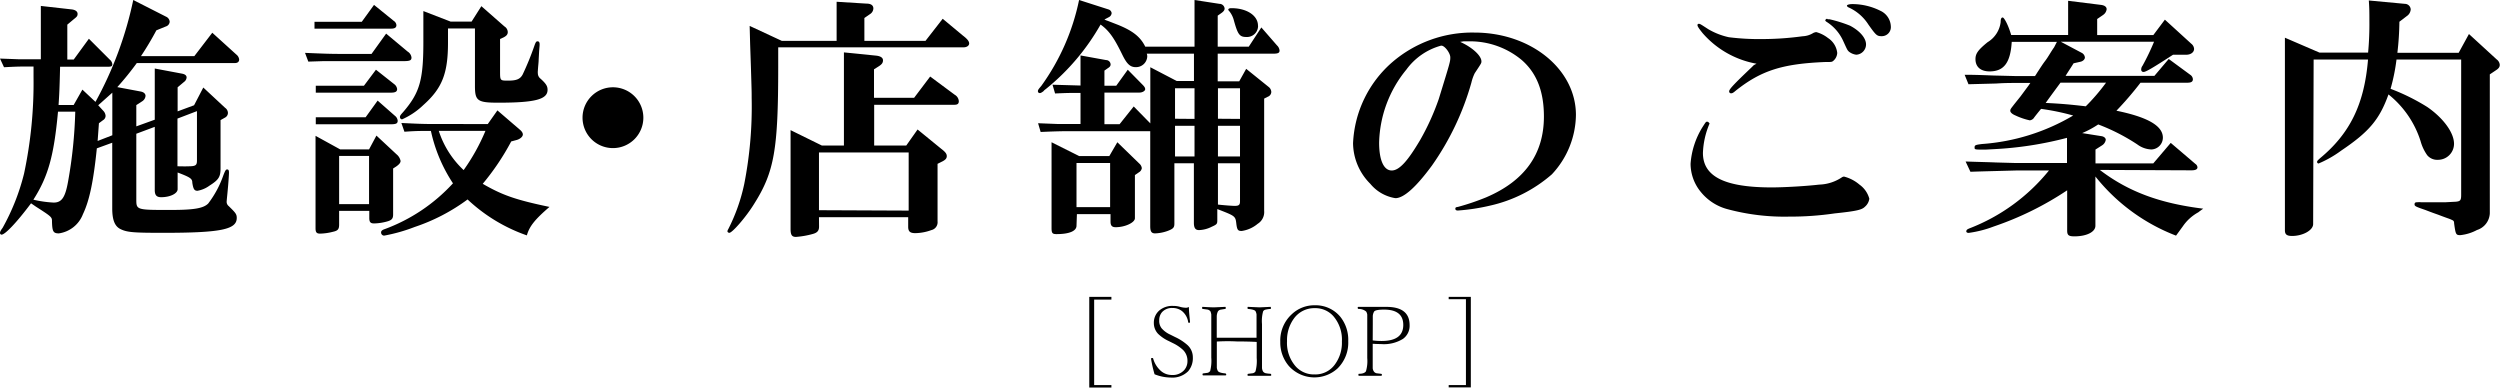 <svg xmlns="http://www.w3.org/2000/svg" viewBox="0 0 311.61 48.3"><title>shop-title.svg</title><g id="レイヤー_2" data-name="レイヤー 2"><g id="施設店舗"><g id="見出しアウトライン"><path d="M3.87,25.34C2,27.84.61,29.25.19,29.25a.21.21,0,0,1-.19-.2c0-.09,0-.22.32-.64A27.25,27.25,0,0,0,3,21.63a54.25,54.25,0,0,0,1.18-12V8.29c-1.69,0-1.95,0-3.68.09L0,7.3l2.43.09c.87,0,1.7,0,1.86,0h.8V.74L9,1.18c.42.07.67.26.67.55s-.12.38-.48.67l-.8.67V7.42h.8l1.89-2.59,2.59,2.59A.87.87,0,0,1,14,8c0,.25-.13.32-.57.32H7.49c-.07,2.91-.1,3.42-.19,4.77H9.18l1.09-1.92L11.9,12.7A45.9,45.9,0,0,0,16.61,0L20.7,2.08a.74.74,0,0,1,.45.64.67.67,0,0,1-.48.58l-1.18.48A37.08,37.08,0,0,1,17.57,7h6.65l2.24-2.92,3,2.72a.91.91,0,0,1,.35.61c0,.29-.19.45-.54.45H17.05a37,37,0,0,1-2.43,3l2.88.54c.42.07.64.29.64.55a.88.88,0,0,1-.41.67l-.74.48v2.65l2.3-.83V8.54l3.4.64q.57.11.57.48a.75.75,0,0,1-.32.55l-.8.67v3l2.05-.76,1.15-2.21,2.72,2.53a.8.8,0,0,1,.35.64.66.66,0,0,1-.35.57l-.57.32v6c0,1.08-.23,1.44-1.38,2.17a3.53,3.53,0,0,1-1.5.64c-.39,0-.52-.22-.64-1,0-.51-.23-.67-1.83-1.28v2.08c0,.54-.93,1-2.05,1-.57,0-.8-.25-.8-.89V15.81l-2.3.86v8.16c0,1.34,0,1.34,4.22,1.34,2.92,0,4.13-.19,4.74-.8a12.63,12.63,0,0,0,1.89-3.52c.25-.64.32-.73.48-.73s.22.13.22.38-.06,1.25-.19,2.56c-.06.61-.1,1-.1,1.09a.68.68,0,0,0,.26.54c.86.84,1,1,1,1.48,0,1.44-2,1.85-9.18,1.85-3.71,0-4.51-.06-5.34-.48-.68-.35-1-1.12-1-2.56V17.79l-1.92.7c-.42,4.13-.93,6.53-1.73,8.2a3.78,3.78,0,0,1-3,2.4c-.7,0-.83-.23-.86-1.48,0-.54,0-.57-2-1.85ZM7.23,13.92C6.72,19.45,6,22,4.16,24.89a14.07,14.07,0,0,0,2.53.36c1,0,1.44-.64,1.79-2.6a57.06,57.06,0,0,0,.9-8.73ZM14,16.86V11.55l-.93.83-.83.74.67.73a1,1,0,0,1,.25.58.63.63,0,0,1-.32.55l-.51.38-.16,2.21Zm8.12,3.87a.74.74,0,0,1,.19,0h.36a6.21,6.21,0,0,0,.7,0c1,0,1.18-.09,1.18-.73V13.85l-2.43.93Z"/><path d="M50.81,6.43a1,1,0,0,1,.48.74c0,.35-.19.45-1,.45h-8c-.55,0-1.22,0-2,0l-1.86.06-.41-1.09c2.3.1,3.23.13,4.29.13h4l1.82-2.53ZM39.2,2.72h5.89L46.62.61l2.47,2a.69.69,0,0,1,.32.52c0,.32-.23.44-.67.44H39.2ZM42.27,28c0,.57-.16.76-.77.89a7,7,0,0,1-1.6.23c-.44,0-.57-.16-.57-.68V16.93l3.07,1.69H46l.92-1.72,2.5,2.33a1.43,1.43,0,0,1,.51.83c0,.23-.19.45-.57.71L49,21v5.73c0,.51-.16.7-.7.86a6.48,6.48,0,0,1-1.67.26c-.44,0-.6-.16-.6-.67v-.9H42.27ZM49.15,10.5a.89.89,0,0,1,.35.6c0,.32-.22.45-.8.45H39.36v-.86h6l1.5-2Zm-9.79,4.12h6.21l1.5-2.08,2.15,1.89a.89.89,0,0,1,.35.61c0,.35-.19.45-.87.45H39.36ZM46,25.44v-6H42.27v6Zm17.72-7.81a30.66,30.66,0,0,1-3.55,5.28c2.43,1.41,4.1,2,8.32,2.88-1.79,1.54-2.5,2.4-2.82,3.55a20.72,20.72,0,0,1-7.39-4.48,23.64,23.64,0,0,1-6.59,3.43,21,21,0,0,1-3.81,1.08.39.39,0,0,1-.38-.41c0-.16.13-.29.42-.39a21.78,21.78,0,0,0,8.54-5.72,19.17,19.17,0,0,1-2.75-6.53c-1.57,0-1.83,0-3.3.1l-.38-1.09c1.92.09,2.59.13,4.28.13H60.8L62,13.76l2.72,2.34c.32.25.45.47.45.67s-.23.51-.74.67ZM55.84,5.31c0,3.87-.74,5.7-3.07,7.78a9.16,9.16,0,0,1-2.66,1.79.29.29,0,0,1-.26-.29c0-.16.07-.26.39-.61,2.14-2.49,2.56-4.06,2.53-9.28V1.38l3.39,1.31h2.62L60,.77,62.88,3.3a.85.85,0,0,1,.41.7c0,.29-.16.48-.54.67l-.42.19v4c0,1.19,0,1.19,1,1.19s1.5-.16,1.82-.77a35.27,35.27,0,0,0,1.44-3.52c.19-.55.26-.61.42-.61s.25.13.25.35,0,.13-.06.87l-.06,1.08c0,.32-.07.8-.1,1.38a1.44,1.44,0,0,0,0,.32.85.85,0,0,0,.35.67c.7.64.86.93.86,1.38,0,1.18-1.53,1.6-6.14,1.6-2.59,0-2.91-.23-2.91-2.08V3.55H55.84Zm-1.15,11a11.54,11.54,0,0,0,3.1,4.89,25,25,0,0,0,2.72-4.89Z"/><path d="M80.19,14.66a3.79,3.79,0,1,1-3.74-3.78A3.79,3.79,0,0,1,80.19,14.66Z"/><path d="M97,8.32c0,10.33-.48,13.09-3,17.09-1,1.63-2.75,3.64-3.1,3.61-.1,0-.23-.09-.23-.19a.61.61,0,0,1,.1-.26,22.71,22.71,0,0,0,2-5.66,50,50,0,0,0,.92-10.72c0-.8,0-.8-.09-3.74l-.1-2.95-.06-2.27,4,1.86h6.84V.22L108,.45c.57,0,.86.22.86.61a.87.87,0,0,1-.42.7l-.7.48V5.09h7.62l2.14-2.75L120,4.42c.58.44.8.73.8,1s-.29.48-.7.48H97Zm5.09,19.93c0,.48-.19.74-.74.9a10.73,10.73,0,0,1-2.14.38c-.51,0-.67-.25-.67-1V16.22l3.9,1.92h2.75V6.53l4.07.41c.51.07.8.26.8.58s-.16.51-.52.74l-.6.38v3.55h5l2-2.65L119,11.81a1,1,0,0,1,.51.8c0,.32-.16.45-.55.45h-10v5.08h4l1.41-2,2.94,2.4c.54.41.7.64.7.92s-.16.45-.51.64l-.64.32v7.17a1,1,0,0,1-.77,1.09,6.08,6.08,0,0,1-2,.38c-.67,0-.89-.22-.89-.8V27.07H102.08Zm11.17-2V19H102.08v7.2Z"/><path d="M142.94,6.69A1.17,1.17,0,0,1,143,7a1.4,1.4,0,0,1-1.43,1.37c-.71,0-1.12-.41-1.67-1.53-1-2.05-1.63-3-2.72-3.78a28.09,28.09,0,0,1-6.85,8.06,1.19,1.19,0,0,0-.28.26c-.23.16-.32.22-.45.22a.22.22,0,0,1-.23-.22c0-.13,0-.19.42-.67A27.86,27.86,0,0,0,134.5,0l3.68,1.18a.55.55,0,0,1,.38.45.62.62,0,0,1-.35.51l-.55.29a2.12,2.12,0,0,0,.39.16l1.31.51c1.82.74,2.78,1.48,3.39,2.72h6.14V0L152,.48a.64.64,0,0,1,.64.58c0,.22-.16.41-.45.6l-.41.29V5.82h3.87l1.57-2.4,1.95,2.24a1,1,0,0,1,.32.64c0,.29-.19.39-.77.39h-6.94v3.45h2.68l.87-1.56,2.78,2.24a.84.84,0,0,1,.35.64.66.66,0,0,1-.44.6l-.45.23v14a1.71,1.71,0,0,1-.8,1.6,4,4,0,0,1-2,.9c-.48,0-.58-.13-.68-1s-.22-.9-2.36-1.73v1.41c0,.45-.07.51-.71.8a3.77,3.77,0,0,1-1.57.41c-.44,0-.64-.25-.64-.92V20.35h-2.43v7.52c0,.48-.13.64-.8.9a5.11,5.11,0,0,1-1.6.32c-.45,0-.61-.23-.61-.9V16.35h-9.66c-1,0-1.79,0-4,.1l-.32-1.09,2.53.1c.8,0,1.54,0,1.76,0h1V11.58c-1.31,0-1.57,0-3.17.07l-.32-1.09,3.49.1V6.91l3.2.58a.56.56,0,0,1,.55.54c0,.19-.1.32-.36.48l-.41.29v1.89h1.47l1.44-2,1.89,1.92c.22.23.28.36.28.52s-.28.41-.73.41h-4.35v3.94h1.89l1.76-2.21,2.07,2.11v-7l3.3,1.72h2.14V6.69Zm-8.76,21.44c0,.67-.9,1.05-2.5,1.05-.51,0-.61-.13-.61-.77V17.73l3.43,1.72h3.77l1-1.72L142,20.38a.9.9,0,0,1,.32.58.72.72,0,0,1-.35.51l-.51.35V27.2c0,.54-1.22,1.12-2.4,1.12-.45,0-.64-.19-.64-.71v-.92h-4.19Zm4.19-2.31v-5.5h-4.19v5.5Zm10.52-11V11h-2.43v3.8Zm-2.43,4.68h2.43V15.68h-2.43Zm8.1-4.68V11h-2.75v3.8Zm-2.75,4.68h2.75V15.68h-2.75Zm0,6c.54.06,1.66.16,2.11.16s.64-.1.64-.54V20.35h-2.75Zm5-22.27a1.38,1.38,0,0,1-1.47,1.38c-.84,0-1.06-.32-1.54-2.05a3.08,3.08,0,0,0-.54-1.12c-.13-.13-.16-.19-.16-.26s.12-.16.35-.16C155.36,1,156.8,1.92,156.8,3.2Z"/><path d="M182,5.22c1.5.67,2.65,1.72,2.65,2.43,0,.22,0,.22-.83,1.47a5.38,5.38,0,0,0-.42,1.18,33.88,33.88,0,0,1-4.92,10.34c-2,2.72-3.52,4.06-4.55,4.06a5.07,5.07,0,0,1-3.13-1.79,7.24,7.24,0,0,1-2.15-5.06,14.21,14.21,0,0,1,4.9-10.11,15.27,15.27,0,0,1,10.24-3.68c7,0,12.64,4.55,12.64,10.27a11,11,0,0,1-3,7.4,17.53,17.53,0,0,1-7.71,3.9,25.13,25.13,0,0,1-4,.61c-.22,0-.32-.07-.32-.23s.1-.19.32-.22a30,30,0,0,0,3.49-1.18c4.83-2.05,7.23-5.41,7.23-10.08,0-3.14-.9-5.44-2.79-7.07a10.07,10.07,0,0,0-6.43-2.31c-.25,0-.32,0-.77,0ZM175.3,8.67a14.85,14.85,0,0,0-3.4,9.12c0,2.18.58,3.46,1.57,3.46s2.08-1.32,3.55-3.81a30.19,30.19,0,0,0,2.31-5.09c1.44-4.67,1.44-4.67,1.44-5.21S180,5.57,179.58,5.7A7.94,7.94,0,0,0,175.3,8.67Z"/><path d="M212.26,19.07c0,2.94,2.72,4.29,8.57,4.29,1.54,0,4.32-.16,5.92-.35a5.36,5.36,0,0,0,2.82-.9.53.53,0,0,1,.28-.1,4.77,4.77,0,0,1,1.92,1A3.17,3.17,0,0,1,233,24.77a1.6,1.6,0,0,1-.55,1c-.38.38-1,.54-3.77.83A38,38,0,0,1,223,27a27.29,27.29,0,0,1-7.65-.92A6.37,6.37,0,0,1,212,23.93a5.54,5.54,0,0,1-1.28-3.52,10,10,0,0,1,1.47-4.54c.45-.7.45-.7.58-.7s.13,0,.32.22A10.19,10.19,0,0,0,212.26,19.07Zm6.68-11.13a11.6,11.6,0,0,1-6.72-3.81c-.44-.55-.64-.83-.64-1a.15.15,0,0,1,.16-.16c.16,0,.16,0,1.19.67a8.68,8.68,0,0,0,2.56,1,30.5,30.5,0,0,0,4.19.23,37.77,37.77,0,0,0,5-.35,2.72,2.72,0,0,0,1.35-.42,1.39,1.39,0,0,1,.35-.1,4.12,4.12,0,0,1,1.47.74,2.53,2.53,0,0,1,1.15,1.86,1.38,1.38,0,0,1-.51,1c-.16.13-.22.13-1,.13-5.34.22-8,1.06-11.2,3.62-.25.22-.38.28-.51.28a.23.23,0,0,1-.25-.25c0-.26.57-.87,2.81-3l.13-.13.13-.13Zm8.87-5.54s.12,0,.22,0a16.77,16.77,0,0,1,2.56.8c1.22.64,2,1.54,2,2.34a1.29,1.29,0,0,1-1.21,1.28,1.83,1.83,0,0,1-.93-.39c-.19-.19-.19-.19-.7-1.31a5.5,5.5,0,0,0-2.08-2.4c-.1-.06-.16-.13-.16-.19a.27.27,0,0,1,.22-.19A.14.14,0,0,1,227.81,2.4Zm6.56-1.06a2.23,2.23,0,0,1,1.31,1.92,1.13,1.13,0,0,1-1.12,1.25c-.61,0-.71-.09-1.67-1.44A5.72,5.72,0,0,0,230.43.93c-.16-.07-.22-.16-.22-.23s.19-.19.7-.19A7.81,7.81,0,0,1,234.37,1.34Z"/><path d="M261.73,21.18c3.52,2.69,7.45,4.16,12.89,4.83-.29.2-.54.39-.61.45a5.58,5.58,0,0,0-1.92,1.73l-.86,1.18A23.67,23.67,0,0,1,261.18,22v6.14c0,.77-1.09,1.32-2.62,1.32-.74,0-.9-.16-.9-.74v-5a39,39,0,0,1-9.15,4.51,14,14,0,0,1-3.13.8c-.2,0-.32-.1-.29-.23s.06-.19.35-.32a23.71,23.71,0,0,0,9.95-7.23H251.3c-2.47.07-3.94.1-5.7.16L245,20.13c1.7.06,3.14.09,3.75.12l2.53.07h6.36V17.18a44.25,44.25,0,0,1-9.08,1.41l-1.09.06c-1.35,0-1.35,0-1.35-.28s.13-.32.93-.42a25.9,25.9,0,0,0,11.36-3.55,29.26,29.26,0,0,0-4-.83c-.22.25-.89,1.09-.89,1.12A.75.75,0,0,1,253,15a8.23,8.23,0,0,1-1.79-.61c-.39-.16-.64-.38-.64-.58s.06-.25.48-.8l.8-1,1-1.35.22-.32h-1.88c-.52,0-1.38,0-2.37.07l-3.46.09-.48-1.18c1.83,0,3.46.1,3.94.1l2.37.06h2.46c.1-.13.19-.29.29-.45.32-.48.64-1,1-1.47s.7-1.12,1.09-1.66l.35-.68h-5.63c-.16,2.63-1,3.68-2.76,3.68-1.12,0-1.76-.57-1.76-1.53,0-.67.29-1.12,1.51-2.11a3.41,3.41,0,0,0,1.63-2.5c0-.45.1-.58.26-.58s.67.87,1.05,2.18h7.1V.1l4.1.51c.45.06.7.25.7.54a1,1,0,0,1-.44.71l-.74.51v2h7l1.44-1.92,3.29,3a.89.89,0,0,1,.35.64c0,.41-.38.7-.89.73l-1.73,0c-2.53,1.64-3.39,2.15-3.68,2.15a.28.28,0,0,1-.29-.32.74.74,0,0,1,.16-.45,29.09,29.09,0,0,0,1.44-3H256.86l2.6,1.38a.73.73,0,0,1,.41.58c0,.25-.26.48-.57.54l-.84.19c-.44.71-.54.83-1,1.57h11.07l1.79-2.11,2.72,2a.71.71,0,0,1,.29.52c0,.32-.22.44-.7.44h-5.83a41.21,41.21,0,0,1-3,3.49c3.91.8,5.79,1.89,5.79,3.36a1.48,1.48,0,0,1-1.44,1.47A3.12,3.12,0,0,1,266.4,18a24.74,24.74,0,0,0-4.87-2.49,12,12,0,0,1-2,1.08l2.46.39c.26.06.48.22.48.45a1,1,0,0,1-.48.7l-.8.51v1.73h7.2l2.18-2.56,3.07,2.62a.56.56,0,0,1,.26.42c0,.25-.23.38-.74.38Zm-4.9-10.88c-.8,1.09-1,1.35-1.85,2.53,2,.1,3,.19,5,.42a25,25,0,0,0,2.53-2.95Z"/><path d="M288.32,27.93c0,.77-1.28,1.48-2.62,1.48-.68,0-.9-.2-.9-.71V4.7l4.32,1.86h6.05a38.26,38.26,0,0,0,.16-4c0-1,0-1.47-.07-2.5l4.51.42a.73.73,0,0,1,.71.7A1.08,1.08,0,0,1,300,2l-.93.71a36.17,36.17,0,0,1-.25,3.87h7.64l1.28-2.34,3.46,3.17a.92.92,0,0,1,.38.67c0,.26-.12.45-.48.68l-.76.51V26.59a2.29,2.29,0,0,1-1.6,2.08,5.63,5.63,0,0,1-2.08.64c-.55,0-.58-.1-.77-1.47,0-.32-.1-.35-.39-.48s-.38-.13-1.63-.61c-.29-.1-.83-.29-1.57-.58-1.21-.41-1.34-.48-1.34-.7s.13-.26.32-.26a2.77,2.77,0,0,1,.51,0H303l1.82,0,1.31-.07c.55-.06.64-.19.64-.86V7.42h-8.06a23.8,23.8,0,0,1-.74,3.65,25.7,25.7,0,0,1,4.58,2.27c2,1.38,3.33,3.2,3.33,4.58a2,2,0,0,1-2,2,1.62,1.62,0,0,1-1.34-.57,5.6,5.6,0,0,1-.83-1.76,12.12,12.12,0,0,0-4-5.82c-1.12,3.13-2.43,4.67-5.89,7A13.83,13.83,0,0,1,289,20.38a.2.2,0,0,1-.19-.19c0-.13.1-.22.35-.45,3.75-3.1,5.54-6.75,6-12.32h-6.78Z"/><path d="M138.53,37v.34h-2.15V48h2.15v.33h-2.76V37Z"/><path d="M148.19,38.27c0,.61.09,1.24.14,1.88a0,0,0,0,1,0,0s0,.08-.12.09h0a.1.1,0,0,1-.11-.09,2.17,2.17,0,0,0-.79-1.39,1.89,1.89,0,0,0-1.16-.37,1.65,1.65,0,0,0-1.32.53,1.52,1.52,0,0,0-.34,1,1.49,1.49,0,0,0,.3,1,3.14,3.14,0,0,0,1.08.79l.6.3A6.3,6.3,0,0,1,148,43a2.05,2.05,0,0,1,.68,1.54,2.5,2.5,0,0,1-.58,1.73,2.79,2.79,0,0,1-2.19.79,5.58,5.58,0,0,1-2-.41,15.37,15.37,0,0,1-.44-1.94,0,0,0,0,1,0,0s0-.07.11-.09h.06s.08,0,.1.09a3.22,3.22,0,0,0,1,1.56,2.07,2.07,0,0,0,1.32.47,1.91,1.91,0,0,0,1.56-.63,1.67,1.67,0,0,0,.39-1.11,1.89,1.89,0,0,0-.54-1.37,5,5,0,0,0-1.27-.86l-.52-.26a4.73,4.73,0,0,1-1.33-.9,1.94,1.94,0,0,1-.53-1.34,2,2,0,0,1,.68-1.57,2.49,2.49,0,0,1,1.71-.57,3,3,0,0,1,.89.12,3,3,0,0,0,.8.11A1.51,1.51,0,0,0,148.19,38.27Z"/><path d="M151.67,42.57v2c0,.66,0,1.08,0,1.26a1.1,1.1,0,0,0,.13.41q.14.23.9.3a.14.14,0,0,1,.14.15c0,.07,0,.1-.14.1-.62,0-1.08,0-1.38,0s-.81,0-1.33,0a.09.09,0,0,1-.1-.1c0-.09,0-.14.1-.15l.53-.07a.56.56,0,0,0,.32-.23,5.17,5.17,0,0,0,.14-1.67V40.39c0-.64,0-1,0-1.18a1.59,1.59,0,0,0-.1-.39.59.59,0,0,0-.41-.24l-.52-.07c-.08,0-.11,0-.11-.13s0-.13.11-.13q1,.06,1.38.06l1.35-.06c.07,0,.1,0,.1.12s0,.13-.1.14l-.55.09a.53.53,0,0,0-.32.21,1.51,1.51,0,0,0-.15.65c0,.14,0,.45,0,.93V42.1c.77,0,1.6,0,2.5,0s1.7,0,2.46,0V40.39c0-.61,0-1,0-1.19a1.25,1.25,0,0,0-.12-.4c-.09-.15-.39-.24-.9-.29-.07,0-.1,0-.1-.13s0-.13.1-.13l1.4.06,1.33-.06c.05,0,.08,0,.08.13s0,.13-.08.13a3.85,3.85,0,0,0-.65.1.47.47,0,0,0-.24.2,4.56,4.56,0,0,0-.14,1.58v4.23c0,.69,0,1.11,0,1.26a1.17,1.17,0,0,0,.12.41.58.58,0,0,0,.4.24,4.39,4.39,0,0,0,.53.06c.07,0,.1.06.1.14s0,.11-.1.11c-.62,0-1.08,0-1.36,0s-.86,0-1.39,0c-.07,0-.1,0-.1-.1s0-.14.1-.15l.56-.07a.52.52,0,0,0,.33-.23,5,5,0,0,0,.15-1.67v-2q-1.06-.06-2.46-.06C153.22,42.51,152.39,42.53,151.67,42.57Z"/><path d="M163.87,38.05a4,4,0,0,1,3.18,1.42,4.59,4.59,0,0,1,1,3.05,4.5,4.5,0,0,1-1.33,3.4,4.28,4.28,0,0,1-6.08-.31,4.5,4.5,0,0,1-1.06-3A4.43,4.43,0,0,1,161,39.18,4.07,4.07,0,0,1,163.87,38.05Zm0,.36a3.12,3.12,0,0,0-2.59,1.29,4.57,4.57,0,0,0-.86,2.82,4.43,4.43,0,0,0,1.08,3.15,3.05,3.05,0,0,0,2.35,1,3,3,0,0,0,2.57-1.29,4.54,4.54,0,0,0,.84-2.82,4.48,4.48,0,0,0-1.07-3.16A3,3,0,0,0,163.87,38.41Z"/><path d="M171.1,42.85v1.78q0,1,0,1.26a.82.82,0,0,0,.13.39.53.53,0,0,0,.39.25l.5.06a.13.13,0,0,1,.13.14c0,.07-.05.11-.13.11-.56,0-1,0-1.36,0s-.8,0-1.34,0c-.07,0-.1,0-.1-.11s0-.14.1-.14c.46,0,.74-.14.84-.32a4.49,4.49,0,0,0,.16-1.64V40.4q0-1,0-1.17a.91.91,0,0,0-.14-.4,1.39,1.39,0,0,0-.94-.32.12.12,0,0,1-.11-.13c0-.09,0-.13.11-.13.55,0,1,0,1.37,0l.88,0c.36,0,.77,0,1.21,0,1.94,0,2.9.76,2.9,2.28a2,2,0,0,1-.83,1.71,4.51,4.51,0,0,1-2.68.65C171.75,42.88,171.39,42.87,171.1,42.85Zm0-.42a8.89,8.89,0,0,0,1.11.07q2.7,0,2.7-2c0-1.27-.8-1.91-2.39-1.91-.71,0-1.12.08-1.24.24a1.22,1.22,0,0,0-.17.65c0,.12,0,.41,0,.9Z"/><path d="M180.57,37h2.76V48.29h-2.76V48h2.15V37.29h-2.15Z"/></g></g></g></svg>